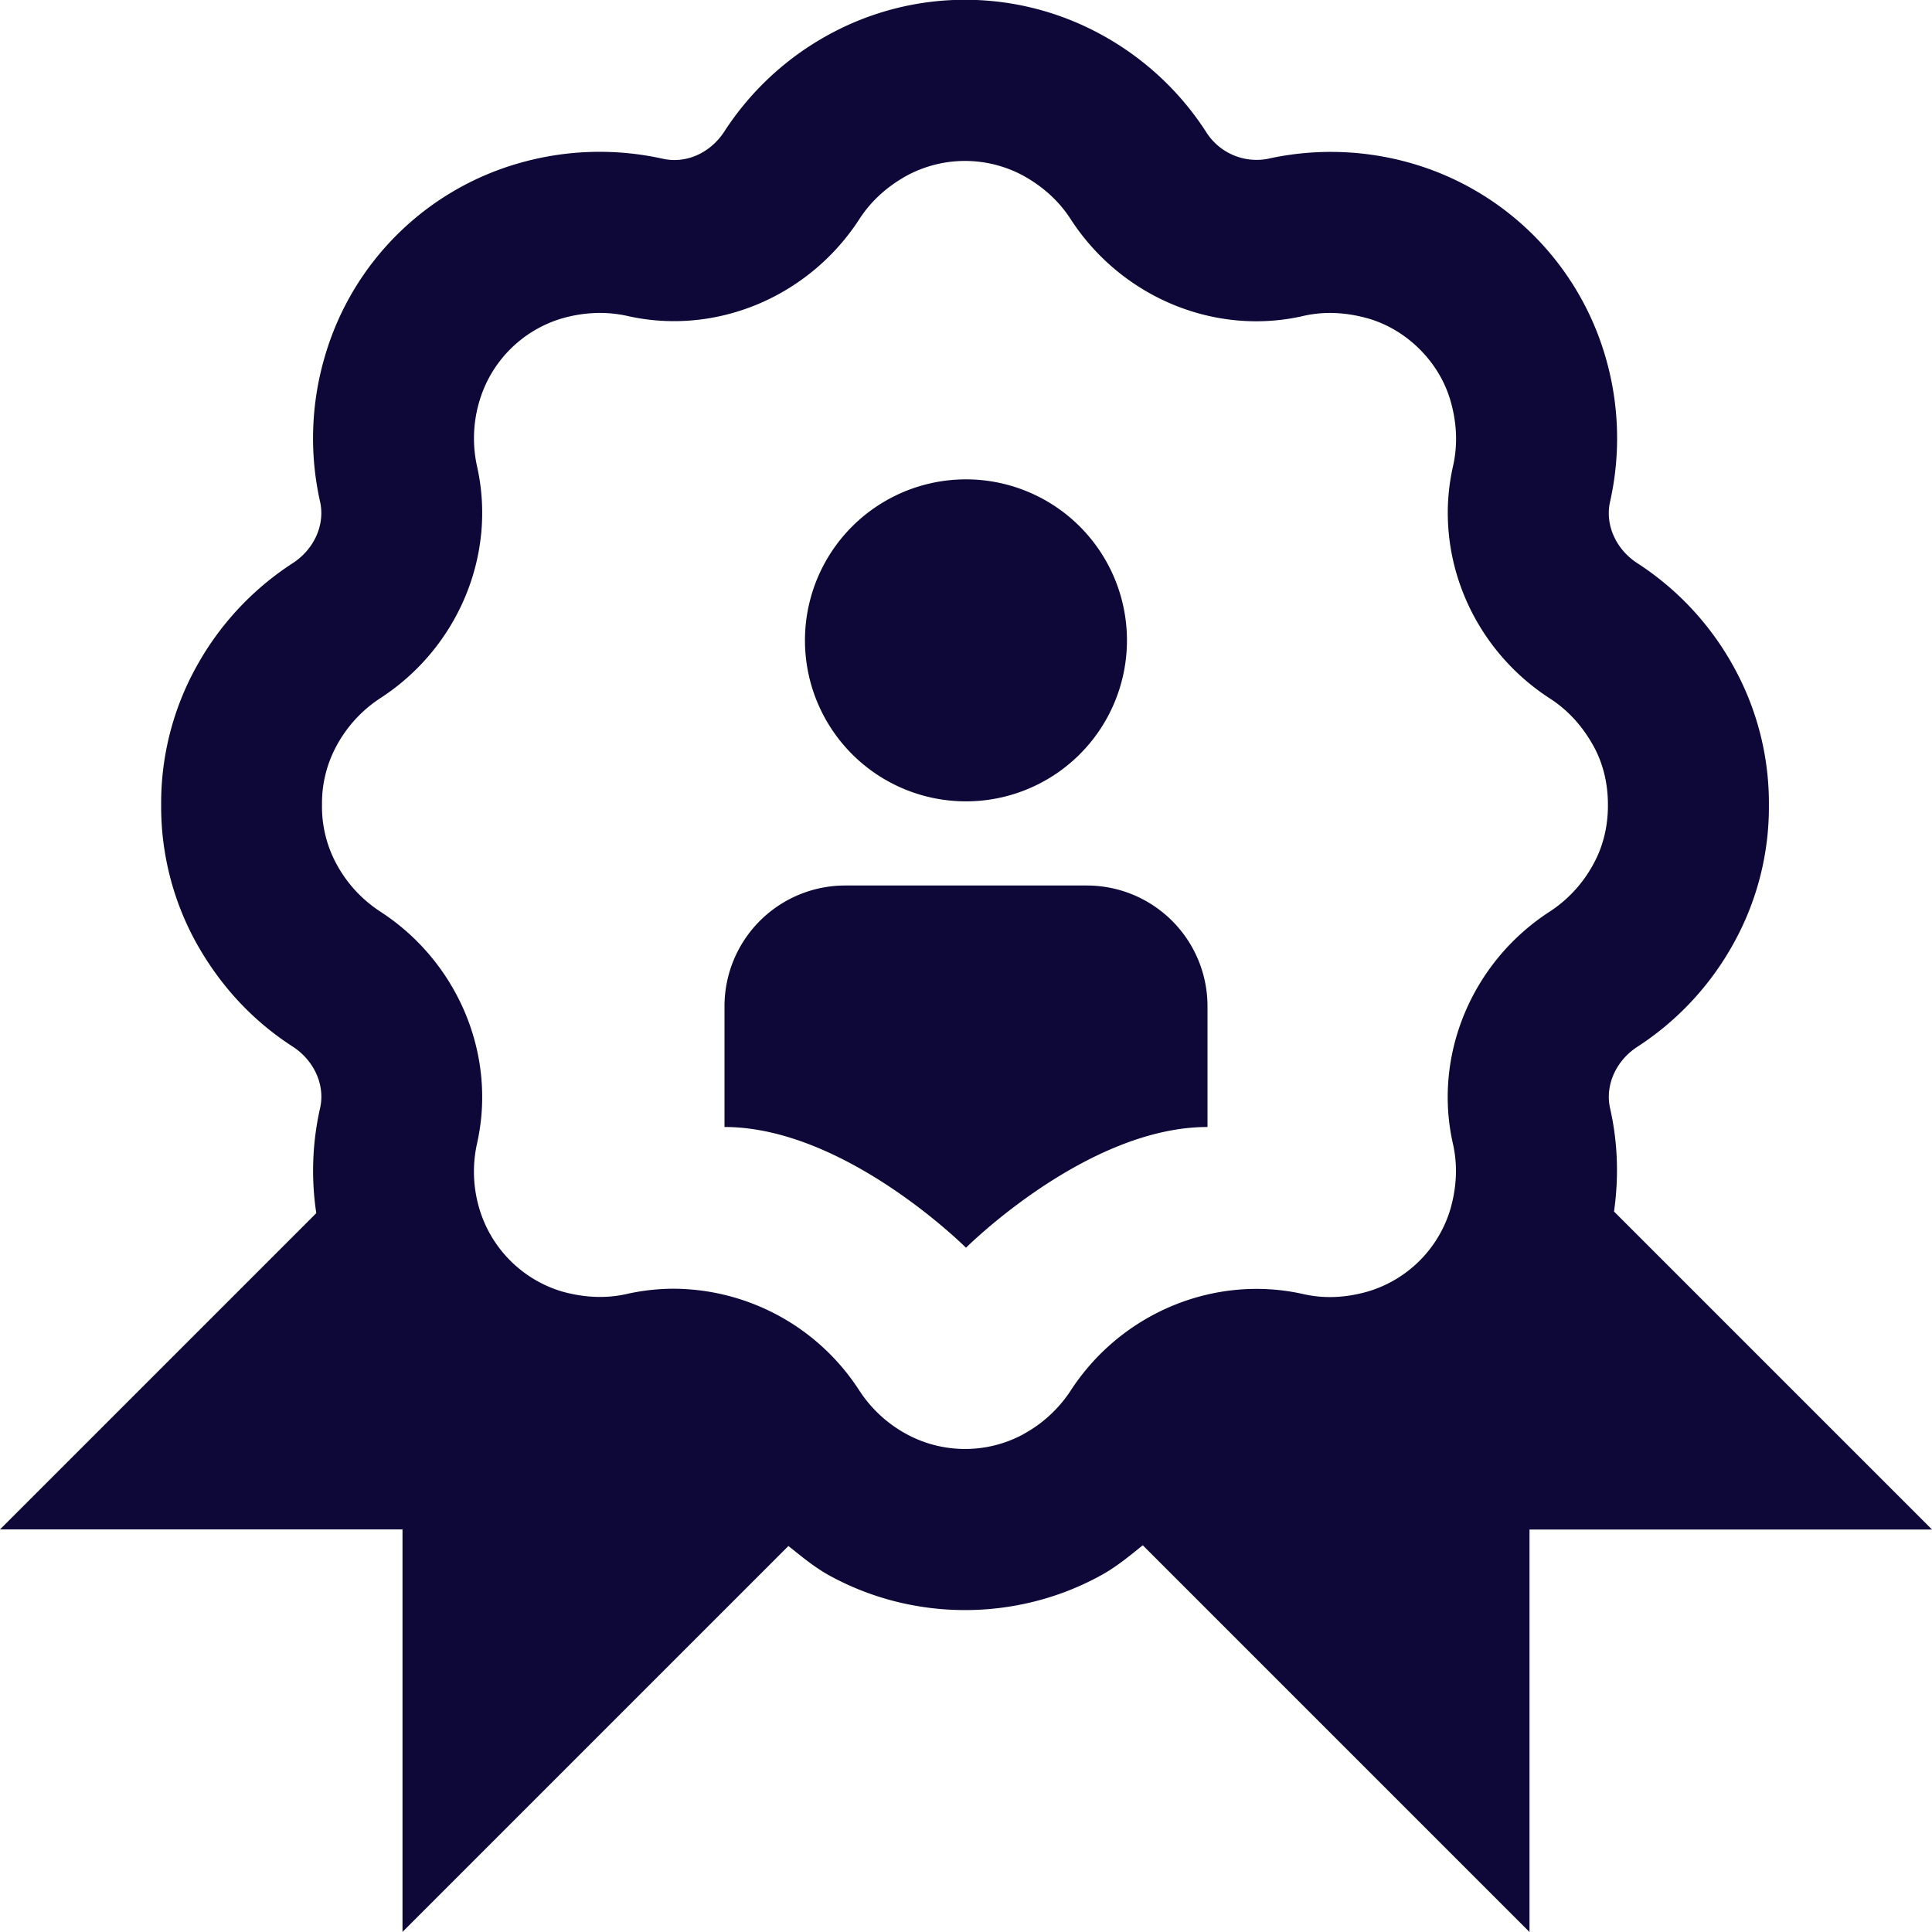 <?xml version="1.0" encoding="UTF-8"?> <svg xmlns="http://www.w3.org/2000/svg" xmlns:xlink="http://www.w3.org/1999/xlink" version="1.1" width="512" height="512" x="0" y="0" viewBox="0 0 24 24" style="enable-background:new 0 0 512 512" xml:space="preserve"><g><path d="M20.05 15.05c.061-.431.047-.86-.049-1.283-.064-.284.072-.591.34-.764a3.602 3.602 0 0 0 1.202-1.298 3.49 3.49 0 0 0 .431-1.7 3.5 3.5 0 0 0-.431-1.71 3.593 3.593 0 0 0-1.202-1.298c-.268-.173-.405-.479-.34-.765a3.6 3.6 0 0 0-.059-1.804 3.525 3.525 0 0 0-2.396-2.396 3.62 3.62 0 0 0-1.803-.058.74.74 0 0 1-.764-.341A3.599 3.599 0 0 0 13.682.431a3.524 3.524 0 0 0-3.388 0 3.598 3.598 0 0 0-1.295 1.201c-.173.268-.476.405-.765.34a3.626 3.626 0 0 0-1.804.06 3.516 3.516 0 0 0-2.394 2.394 3.598 3.598 0 0 0-.06 1.806c.064.284-.072.591-.34.764a3.604 3.604 0 0 0-1.203 1.298 3.49 3.49 0 0 0-.431 1.7 3.497 3.497 0 0 0 .432 1.711c.299.539.704.975 1.202 1.296.268.174.405.48.34.765a3.529 3.529 0 0 0-.047 1.304L0 18.999h5v5l4.794-4.794c.16.127.316.259.501.362.522.289 1.108.434 1.693.434s1.172-.145 1.695-.435c.19-.105.35-.239.513-.37L19 24v-5h5l-3.95-3.95Zm-7.338 2.767a1.524 1.524 0 0 1-1.447 0 1.62 1.62 0 0 1-.586-.537 2.76 2.76 0 0 0-2.307-1.271c-.193 0-.388.021-.581.064-.26.06-.533.048-.811-.03a1.528 1.528 0 0 1-1.024-1.024 1.61 1.61 0 0 1-.031-.81c.25-1.101-.235-2.262-1.207-2.889a1.624 1.624 0 0 1-.537-.585A1.495 1.495 0 0 1 4 9.994a1.494 1.494 0 0 1 .181-.73 1.63 1.63 0 0 1 .537-.587c.972-.626 1.457-1.787 1.207-2.888a1.615 1.615 0 0 1 .032-.811 1.52 1.52 0 0 1 1.022-1.022c.279-.08.553-.089.811-.032 1.099.251 2.26-.233 2.888-1.206.142-.219.339-.399.586-.536a1.524 1.524 0 0 1 1.447 0c.249.138.446.319.587.537.627.972 1.79 1.457 2.887 1.207.261-.061.533-.048.81.03.483.139.886.541 1.024 1.024.08.277.09.55.031.81-.25 1.101.234 2.262 1.207 2.889.218.141.398.337.536.585.12.216.183.469.181.741.001.263-.062.516-.181.73a1.62 1.62 0 0 1-.537.586c-.972.627-1.457 1.788-1.207 2.888.059.261.048.533-.032.812a1.522 1.522 0 0 1-1.023 1.022c-.278.08-.55.092-.81.031-1.1-.244-2.26.235-2.888 1.207a1.633 1.633 0 0 1-.586.536ZM15 14c-1.5 0-3 1.5-3 1.5S10.5 14 9 14v-1.5a1.5 1.5 0 0 1 1.5-1.5h3a1.5 1.5 0 0 1 1.5 1.5V14Zm-5-6a2 2 0 1 1 3.999-.001A2 2 0 0 1 10 8Z" fill="#0e0839" opacity="1" data-original="#000000"></path></g></svg> 